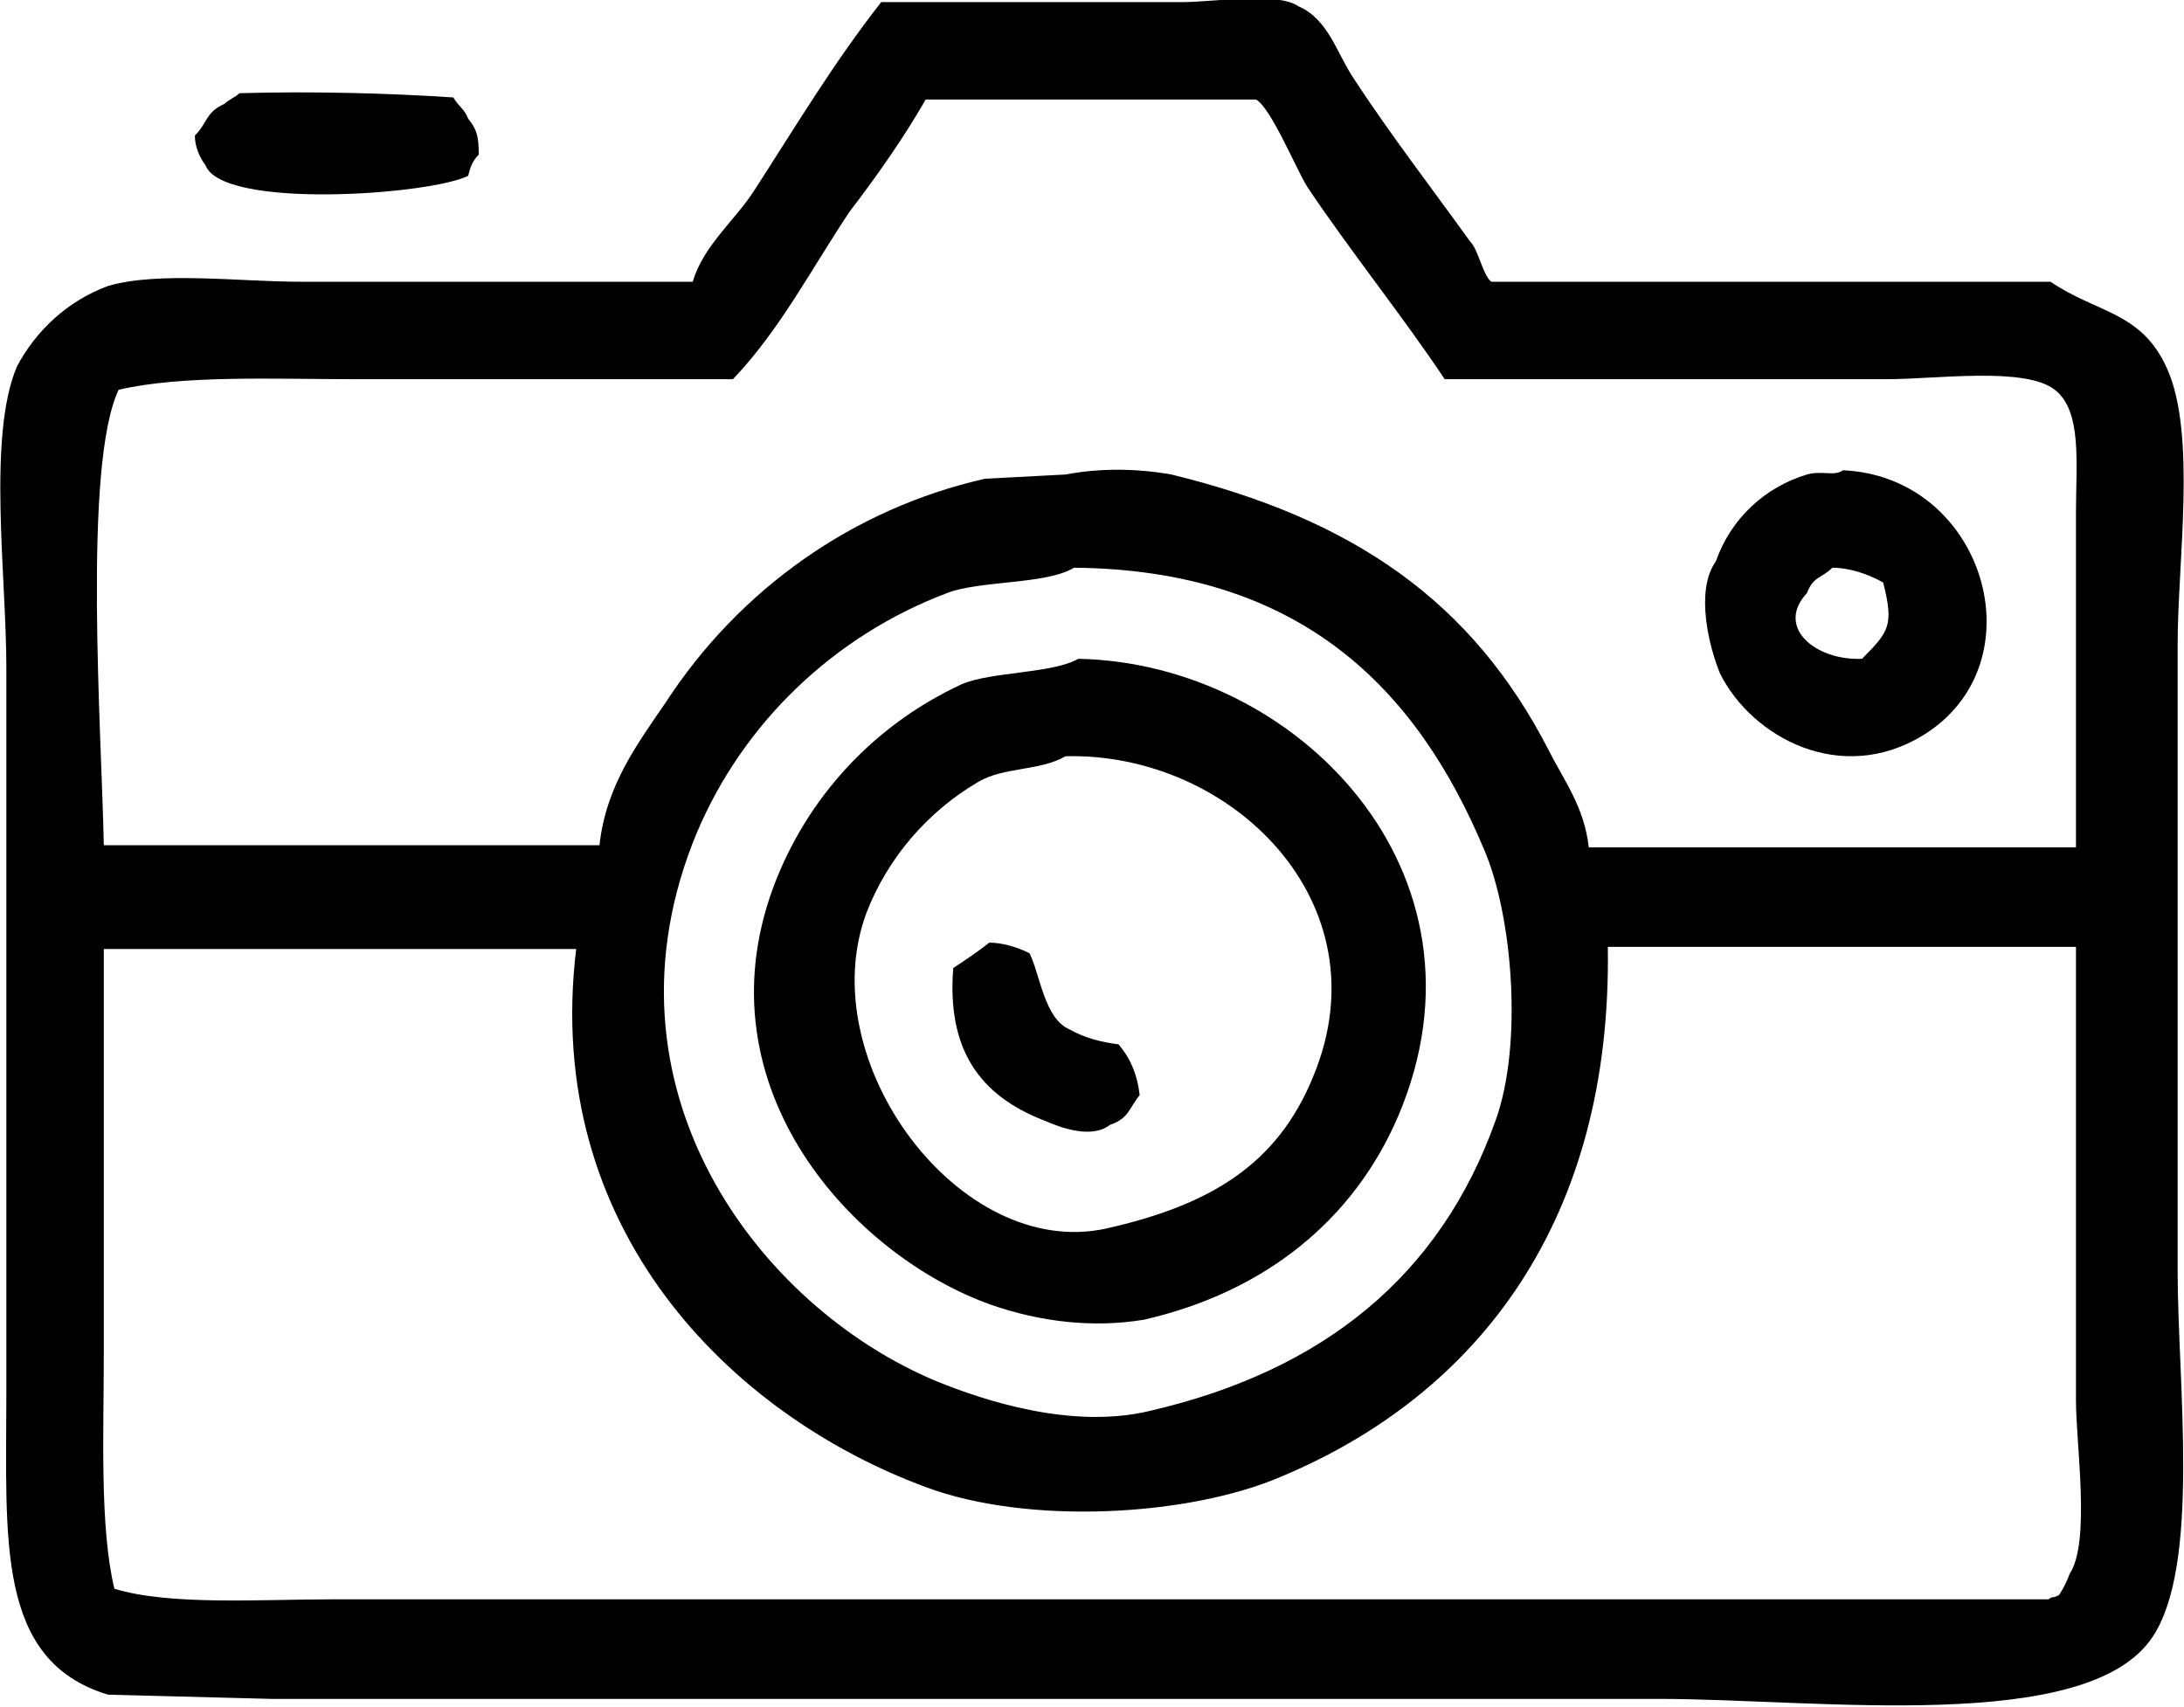 <?xml version="1.0" encoding="utf-8"?>
<svg version="1.1" id="Layer_1" xmlns="http://www.w3.org/2000/svg" xmlns:xlink="http://www.w3.org/1999/xlink" x="0px" y="0px"
width="103.1px" height="80.6px" viewBox="0 0 103.1 80.6" style="enable-background:new 0 0 103.1 80.6;" xml:space="preserve">
<path d="M22.1,8.3c0.1-0.4,0.2-0.7,0.5-1c0-0.9-0.1-1.2-0.5-1.7c-0.2-0.5-0.4-0.5-0.7-1c-3-0.2-6.7-0.3-10.1-0.2
c-0.2,0.2-0.5,0.3-0.7,0.5C9.7,5.3,9.8,5.8,9.2,6.4c0,0.5,0.2,1,0.5,1.4C10.5,9.9,20.3,9.2,22.1,8.3z"/>
<path d="M90.8,34.7c5.5-3.4,2.9-12.2-3.8-12.5c-0.4,0.3-1,0-1.7,0.2c-2,0.6-3.6,2.1-4.3,4.1c-1,1.4-0.3,4.1,0.2,5.3
C82.7,34.8,86.9,37.1,90.8,34.7z M85.3,28c0.3-0.8,0.7-0.7,1.2-1.2c0.8,0,1.7,0.3,2.4,0.7c0.5,2,0.3,2.3-1,3.6
C85.7,31.2,83.8,29.6,85.3,28z"/>
<path d="M50.5,48.6c-1.2-0.5-1.4-2.6-1.9-3.6c-0.6-0.3-1.3-0.5-1.9-0.5c-0.5,0.4-1.1,0.8-1.7,1.2c-0.3,3.8,1.2,6,4.3,7.2
c0.7,0.3,2.2,0.9,3.1,0.2c0.9-0.3,0.9-0.8,1.4-1.4c-0.1-0.9-0.4-1.7-1-2.4C52,49.2,51.2,49,50.5,48.6z"/>
<path d="M102.8,30.4c0-3.9,0.9-9.9-0.5-13c-1.2-2.7-3.3-2.6-5.5-4.1H70.4c-0.4-0.3-0.6-1.5-1-1.9c-1.8-2.5-3.8-5.1-5.5-7.7
c-0.8-1.2-1.2-2.8-2.6-3.4c-1-0.7-4-0.2-5.5-0.2H41.6c-2.2,2.8-4,5.8-6,8.9c-0.9,1.4-2.4,2.6-2.9,4.3H14.2c-2.9,0-6.7-0.5-9.1,0.2
c-1.9,0.7-3.4,2.1-4.3,3.8c-1.4,3.3-0.5,9.9-0.5,14.2v34.3c0,6.9-0.5,12.6,4.8,14.2l7.7,0.2h65.5c7.5,0,20.2,1.7,23.3-2.9
c2.3-3.4,1.2-12,1.2-17.3V30.4z M5.6,18.4c3-0.7,7.4-0.5,11-0.5h18c2.2-2.3,3.7-5.2,5.5-7.9c1.3-1.7,2.5-3.4,3.6-5.3h15.6
C60,5.1,61.2,8,61.7,8.8c2,3,4.5,6.1,6.5,9.1h20.9c2.3,0,6.5-0.6,7.9,0.5c1.3,1,1,3.5,1,5.8V40h-23c-0.2-1.9-1.2-3.2-1.9-4.6
c-3.6-7-9.2-10.9-17.8-13c-1.7-0.3-3.4-0.3-5,0l-3.8,0.2c-6.2,1.4-11.6,5.2-15.1,10.6c-1.3,1.9-2.8,3.9-3.1,6.7H4.9
C4.8,34.6,3.9,22,5.6,18.4z M70.6,52.9c-2.6,7.3-8.1,11.8-16.3,13.7c-3.7,0.9-7.9-0.5-10.1-1.4c-8.4-3.5-16.3-13.9-11.3-25.9
c2.2-5.2,6.5-9.3,11.8-11.3c1.5-0.6,4.7-0.4,6-1.2c10.7,0.1,16.2,5.7,19.4,13.4C71.4,43.3,71.9,49.3,70.6,52.9z M97.7,74.3
c-0.1,0.3-0.3,0.7-0.5,1c-0.4,0.2-0.2,0-0.5,0.2H15.7c-3.4,0-7.7,0.3-10.3-0.5c-0.7-2.9-0.5-7.4-0.5-11V44.8h22.3
C25.6,58,34.5,66.8,43.7,70.2c4.8,1.8,12.4,1.4,16.8-0.5c9.3-3.9,15.6-12.1,15.4-25H98v21.4C98,68.2,98.7,72.8,97.7,74.3z"/>
<path d="M50.9,31.1c-1.2,0.7-4.1,0.6-5.5,1.2c-4.1,1.9-7.3,5.3-8.9,9.6c-3.5,9.5,3.8,17.4,10.3,19.7c2.3,0.8,4.8,1.1,7.2,0.7
c5.7-1.3,9.9-4.7,12-9.6C70.9,41.2,61.2,31.3,50.9,31.1z M62,50.8c-1.7,4.2-4.9,6.1-9.8,7.2c-6.9,1.5-13.9-7.9-11.3-14.9
c1-2.6,2.9-4.8,5.3-6.2c1.2-0.7,2.9-0.5,4.1-1.2C58.1,35.5,65.4,42.6,62,50.8z"/>
</svg>

